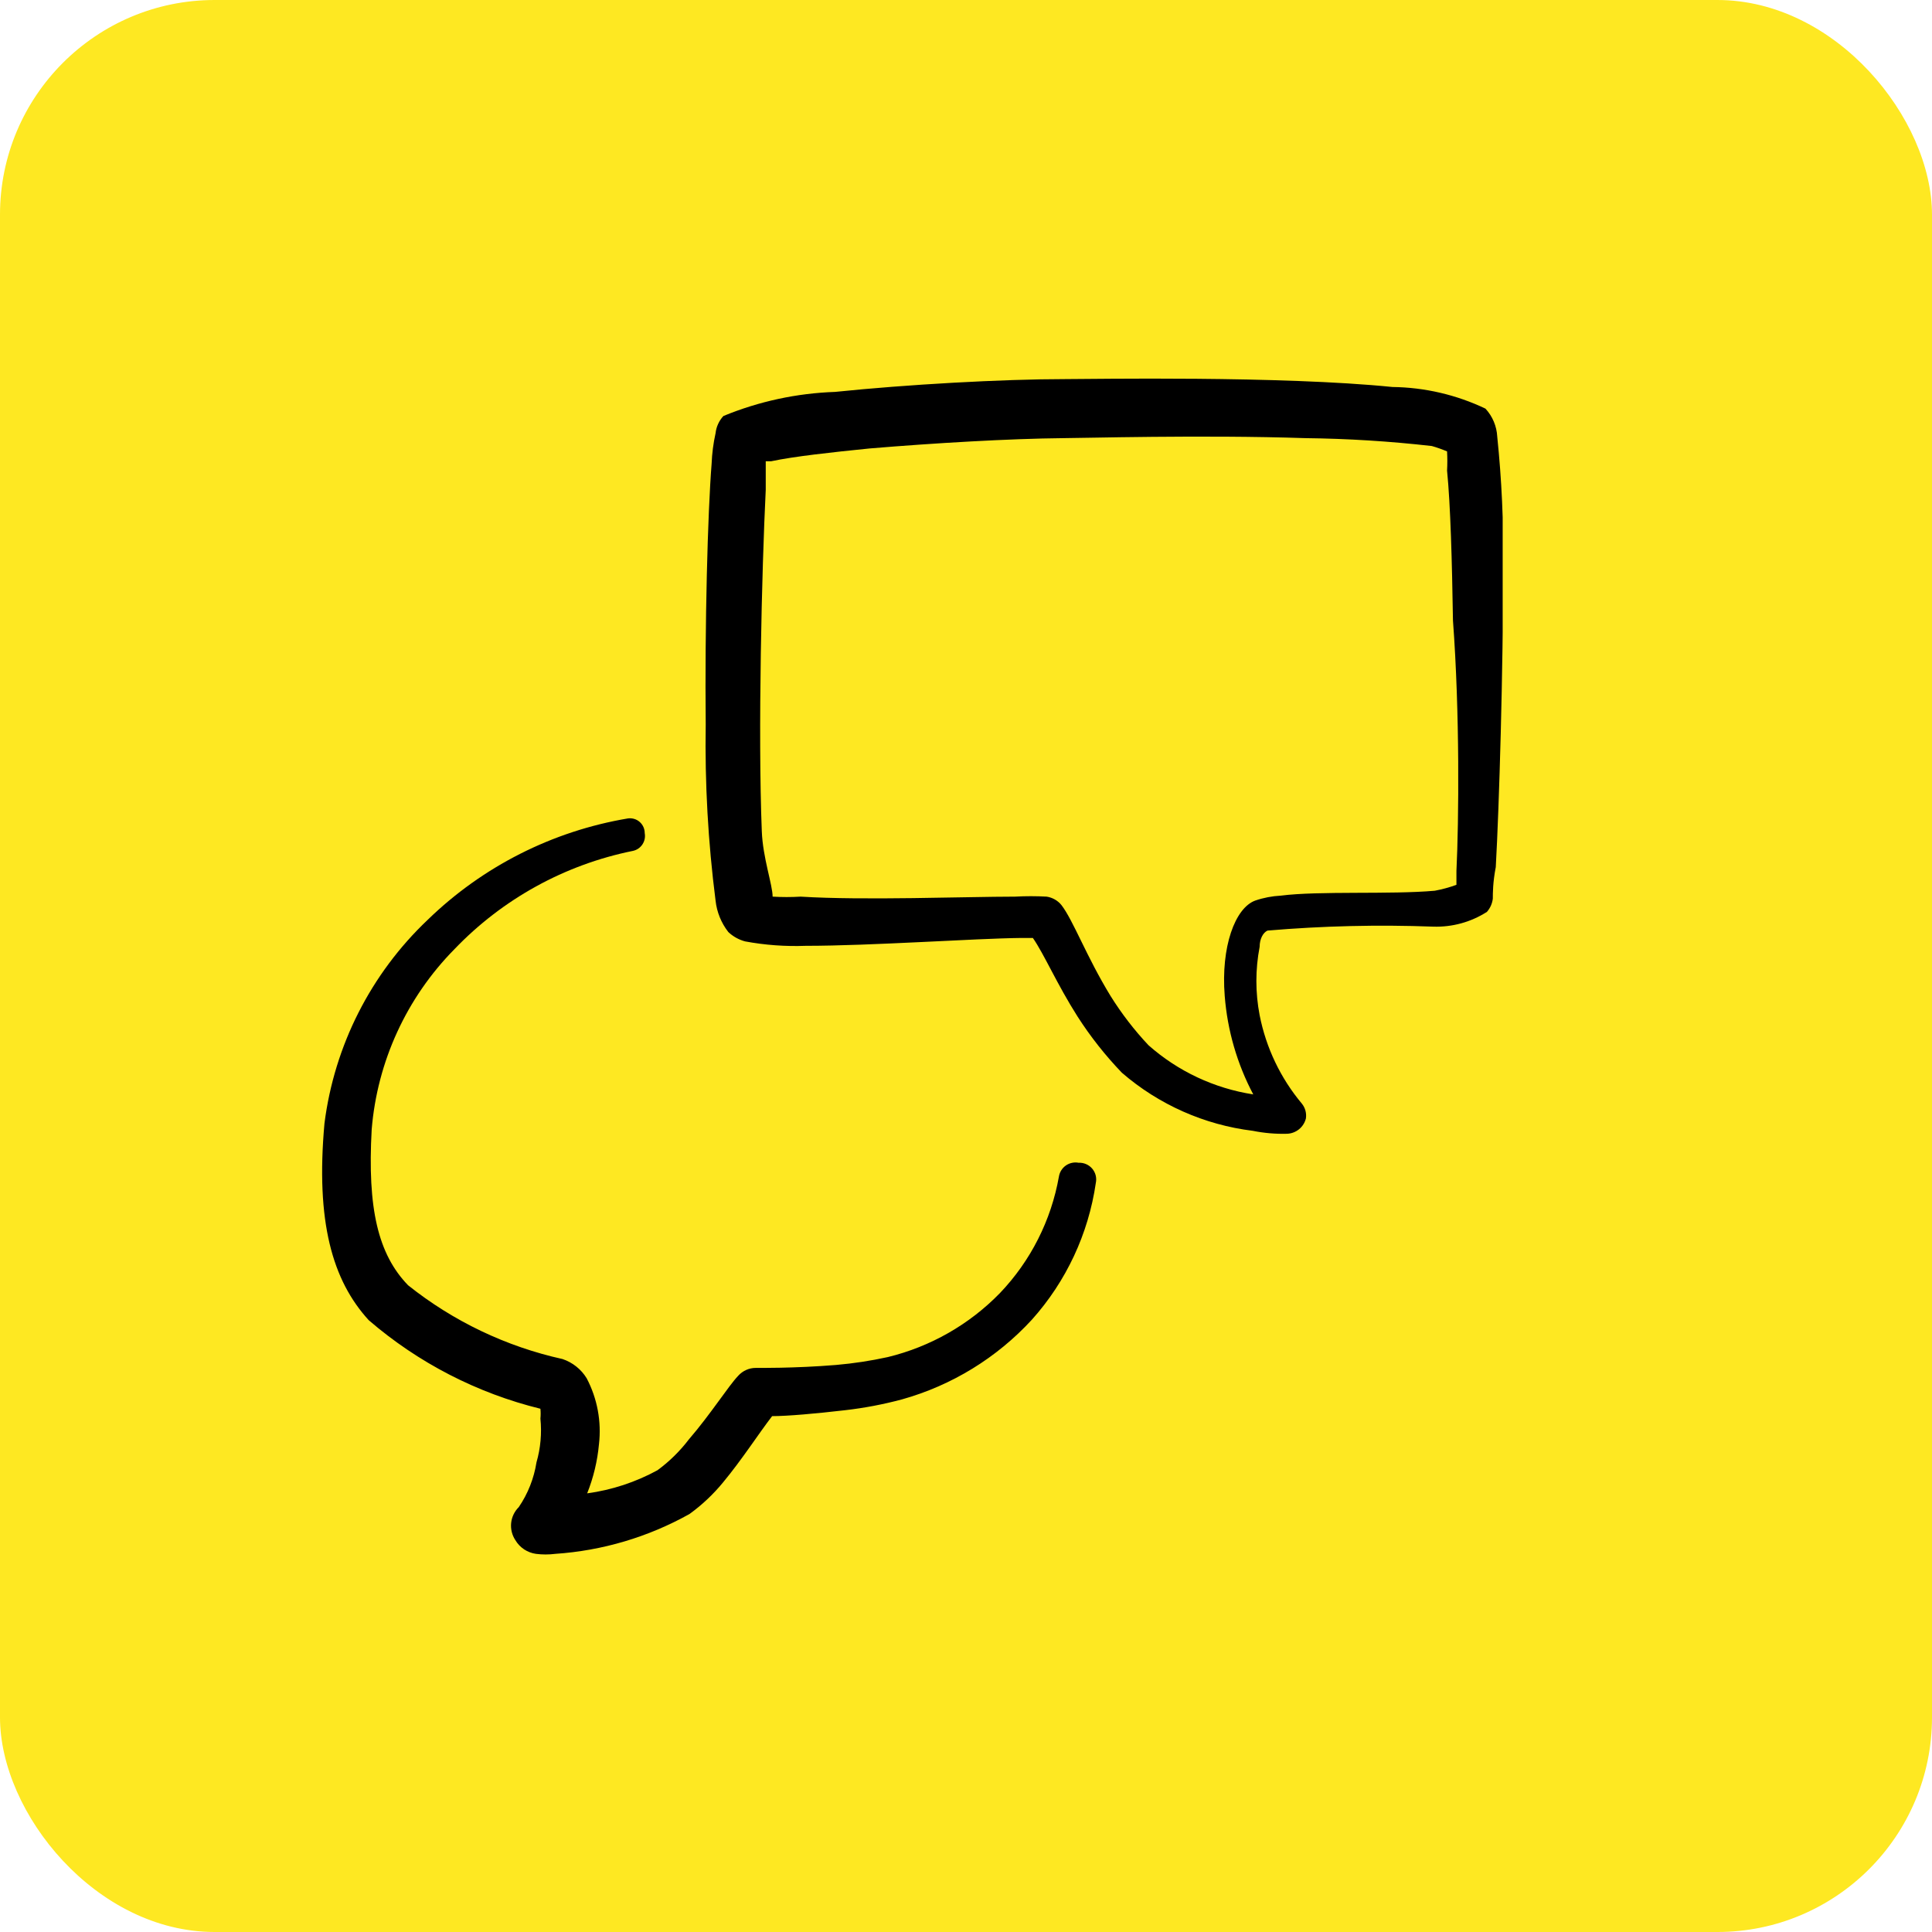 <svg width="72" height="72" viewBox="0 0 72 72" fill="none" xmlns="http://www.w3.org/2000/svg">
<rect width="72" height="72" rx="8" fill="#FEE822"/>
<g clip-path="url(#clip0_135_254)">
<path d="M55.798 16.273C55.778 15.884 55.623 15.514 55.358 15.228C54.275 14.712 53.093 14.437 51.893 14.422C47.732 14 40.673 14.128 39.72 14.128C37.337 14.128 33.78 14.33 31.122 14.605C29.692 14.654 28.283 14.958 26.96 15.503C26.796 15.68 26.693 15.905 26.667 16.145C26.584 16.519 26.535 16.899 26.52 17.282C26.373 19.115 26.263 23.295 26.3 26.998C26.265 29.192 26.388 31.385 26.667 33.562C26.713 33.989 26.878 34.396 27.143 34.735C27.319 34.901 27.533 35.02 27.767 35.083C28.51 35.221 29.266 35.276 30.022 35.248C32.478 35.248 36.328 34.973 38.052 34.955H38.492C38.913 35.56 39.39 36.678 40.16 37.888C40.641 38.637 41.194 39.337 41.81 39.978C43.185 41.167 44.883 41.92 46.687 42.142C47.109 42.227 47.539 42.264 47.97 42.252C48.132 42.245 48.287 42.185 48.413 42.083C48.538 41.981 48.627 41.84 48.667 41.683C48.681 41.586 48.676 41.488 48.651 41.393C48.625 41.298 48.581 41.21 48.52 41.133C47.724 40.184 47.182 39.049 46.943 37.833C46.781 36.992 46.781 36.127 46.943 35.285C46.943 34.992 47.072 34.753 47.237 34.68C49.291 34.505 51.355 34.456 53.415 34.533C54.121 34.556 54.818 34.364 55.413 33.983C55.535 33.844 55.612 33.672 55.633 33.488C55.633 33.287 55.633 32.883 55.743 32.315C55.872 30.023 56.018 24.982 56.018 21.113C56.038 19.497 55.964 17.881 55.798 16.273ZM54.277 32.462V32.975C54.014 33.071 53.745 33.144 53.47 33.195C51.82 33.342 49.162 33.195 47.732 33.378C47.407 33.395 47.086 33.456 46.778 33.562C46.027 33.837 45.495 35.285 45.642 37.118C45.742 38.4 46.104 39.648 46.705 40.785C45.254 40.561 43.899 39.925 42.8 38.952C42.27 38.388 41.797 37.774 41.388 37.118C40.49 35.652 39.995 34.295 39.555 33.727C39.417 33.558 39.221 33.447 39.005 33.415C38.614 33.393 38.223 33.393 37.832 33.415C35.998 33.415 32.185 33.562 29.838 33.415C29.49 33.436 29.141 33.436 28.793 33.415C28.793 32.975 28.427 31.967 28.39 30.977C28.243 27.31 28.39 21.223 28.537 18.253V17.19H28.738C29.6 17.007 30.957 16.86 32.405 16.713C34.807 16.512 37.612 16.347 39.628 16.328C40.343 16.328 44.78 16.2 48.648 16.328C50.223 16.346 51.795 16.444 53.36 16.622C53.553 16.677 53.743 16.744 53.928 16.823C53.941 17.061 53.941 17.3 53.928 17.538C54.057 18.84 54.112 20.912 54.148 23.13C54.405 26.558 54.368 30.592 54.277 32.462Z" fill="black"/>
<path d="M40.197 43.333C40.115 43.317 40.03 43.318 39.949 43.336C39.867 43.353 39.79 43.387 39.721 43.435C39.653 43.482 39.595 43.544 39.551 43.614C39.506 43.685 39.477 43.764 39.463 43.846C39.174 45.48 38.409 46.992 37.263 48.191C36.122 49.363 34.673 50.189 33.083 50.575C32.449 50.714 31.806 50.812 31.158 50.868C29.618 50.996 28.17 50.978 28.17 50.978C28.046 50.977 27.922 51.003 27.809 51.054C27.695 51.105 27.593 51.179 27.51 51.272C27.143 51.657 26.483 52.702 25.677 53.636C25.343 54.075 24.948 54.464 24.503 54.791C23.689 55.236 22.801 55.528 21.882 55.653C22.116 55.066 22.264 54.449 22.322 53.82C22.419 52.973 22.26 52.117 21.863 51.363C21.657 51.027 21.339 50.774 20.965 50.648C18.862 50.182 16.893 49.242 15.208 47.898C14.09 46.743 13.687 45.038 13.852 42.087C14.061 39.558 15.151 37.184 16.932 35.377C18.724 33.504 21.046 32.224 23.587 31.71C23.732 31.679 23.859 31.593 23.941 31.469C24.023 31.346 24.054 31.195 24.027 31.05C24.027 30.971 24.011 30.893 23.979 30.821C23.947 30.749 23.9 30.685 23.841 30.633C23.782 30.58 23.712 30.541 23.637 30.519C23.561 30.496 23.482 30.489 23.403 30.5C20.59 30.972 17.988 32.289 15.942 34.276C13.82 36.286 12.46 38.968 12.092 41.867C11.762 45.533 12.385 47.715 13.742 49.2C15.585 50.788 17.777 51.919 20.14 52.5C20.152 52.622 20.152 52.745 20.14 52.867C20.195 53.415 20.146 53.968 19.993 54.498C19.899 55.096 19.674 55.666 19.333 56.166C19.173 56.325 19.072 56.533 19.049 56.758C19.026 56.982 19.081 57.207 19.205 57.395C19.286 57.533 19.398 57.651 19.531 57.74C19.665 57.828 19.816 57.886 19.975 57.908C20.212 57.938 20.453 57.938 20.69 57.908C22.448 57.79 24.157 57.282 25.695 56.423C26.159 56.087 26.578 55.693 26.942 55.25C27.657 54.388 28.28 53.416 28.775 52.775C29.343 52.775 30.388 52.683 31.488 52.555C32.206 52.473 32.917 52.338 33.615 52.151C35.473 51.63 37.149 50.602 38.455 49.181C39.734 47.754 40.563 45.981 40.838 44.085C40.858 43.991 40.856 43.895 40.833 43.802C40.809 43.709 40.765 43.624 40.703 43.551C40.641 43.478 40.563 43.421 40.475 43.383C40.387 43.345 40.292 43.328 40.197 43.333Z" fill="black"/>
</g>
<defs>
<clipPath id="clip0_135_254">
<rect width="44" height="44" fill="white" transform="translate(12 14)"/>
</clipPath>
</defs>
</svg>
